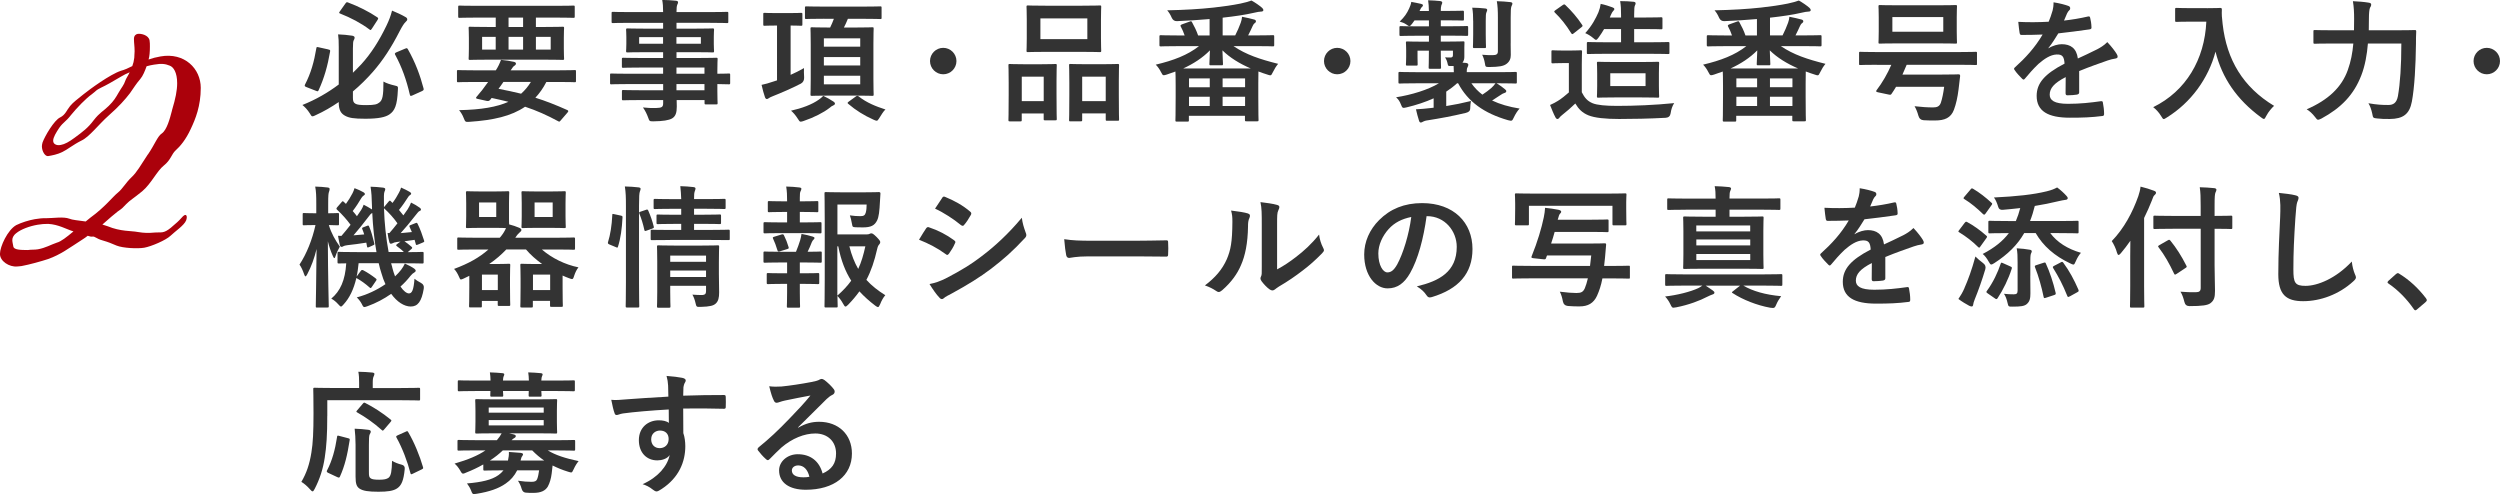 <?xml version="1.0" encoding="UTF-8"?><svg id="_レイヤー_2" xmlns="http://www.w3.org/2000/svg" viewBox="0 0 605.1 119.57"><defs><style>.cls-1{fill:#ab010b;}.cls-2{fill:#333;}</style></defs><g id="_デザイン"><path class="cls-2" d="M85.42,23.68c0,.77.13,1.18.64,1.44.38.22,1.09.32,2.56.32,2.11,0,2.62-.19,3.17-.61.8-.58,1.02-1.6,1.02-5.09.64.38,1.73.74,2.72.96.83.19.83.22.77,1.09-.16,3.74-.77,5.02-2.02,5.89-.96.67-2.62,1.06-5.86,1.06-2.82,0-3.94-.19-4.93-.74-.96-.54-1.5-1.34-1.5-3.2v-.1c-1.73,1.18-3.58,2.27-5.57,3.17-.38.19-.61.29-.77.29-.26,0-.38-.22-.7-.77-.51-.8-1.12-1.47-1.76-1.98,3.23-1.28,6.21-3.01,8.8-4.96v-9.06c0-1.38-.03-2.14-.16-3.07,1.09.03,2.37.16,3.42.32.38.06.58.26.58.42,0,.26-.06.45-.19.64-.16.22-.22.74-.22,2.05v5.86c.7-.67,1.38-1.38,2.02-2.05,2.37-2.59,4.35-5.7,6.14-9.44.58-1.22.99-2.27,1.31-3.55,1.09.45,2.3.99,3.23,1.54.32.16.45.35.45.61,0,.22-.19.38-.38.58-.38.35-.8.99-1.44,2.21-2.02,3.97-4.06,7.1-6.53,9.92-1.44,1.63-3.04,3.23-4.8,4.7v1.57ZM79.44,11.97c.48.1.51.16.45.54-.58,3.39-1.41,6.37-2.78,9.34-.16.32-.22.29-.64.13l-2.3-.9c-.45-.16-.48-.32-.35-.61,1.44-2.75,2.21-5.57,2.75-8.8.06-.35.13-.32.58-.22l2.3.51ZM83.6.86c.26-.35.32-.38.64-.26,2.56.96,5.09,2.24,7.07,3.58.16.1.22.19.22.29s-.06.19-.19.42l-1.31,2.02c-.29.42-.35.45-.61.22-1.98-1.5-4.54-2.85-7.07-3.84-.19-.06-.26-.13-.26-.22,0-.06.06-.19.19-.35l1.31-1.86ZM98.09,11.77c.38-.16.45-.16.64.16,1.79,3.14,2.98,6.37,3.78,9.44.1.35.03.48-.35.67l-2.34,1.06c-.48.22-.54.13-.64-.26-.8-3.49-1.92-6.62-3.52-9.57-.16-.26-.13-.42.29-.61l2.14-.9Z"/><path class="cls-2" d="M114.89,19.84c-2.82,0-3.78.06-3.97.06-.29,0-.32-.03-.32-.35v-2.27c0-.29.03-.32.32-.32.19,0,1.15.06,3.97.06h5.12c.54-.83.9-1.57,1.25-2.53,1.18.1,2.3.29,3.14.48.38.1.48.26.48.42,0,.19-.1.35-.35.51-.26.16-.45.38-.93,1.12h11.52c2.82,0,3.78-.06,3.97-.06.29,0,.32.03.32.32v2.27c0,.32-.03.35-.32.35-.19,0-1.15-.06-3.97-.06h-2.88c-.77,1.5-1.66,2.75-2.66,3.81,2.46.77,4.99,1.76,7.71,2.98.16.06.26.16.26.26s-.06.19-.19.35l-1.57,1.82c-.35.38-.35.48-.67.29-2.72-1.47-5.22-2.59-8.03-3.52-3.36,2.3-7.71,3.26-13.41,3.65-.99.06-1.06.1-1.44-.9-.29-.77-.7-1.41-1.12-1.92,5.38-.1,9.15-.77,11.94-2.02-1.25-.32-2.59-.61-4.06-.93-.1.16-.22.29-.35.45-.22.26-.45.35-.86.26l-2.3-.51c-.29-.06-.32-.26-.19-.42l.77-.93c.45-.51.77-.9,1.18-1.5l.9-1.22h-3.23ZM115.28,4.26c-2.85,0-3.84.06-4.03.06-.32,0-.35-.03-.35-.35V1.7c0-.32.03-.35.35-.35.19,0,1.18.06,4.03.06h19.45c2.88,0,3.84-.06,4.03-.06.32,0,.35.03.35.35v2.27c0,.32-.03.35-.35.35-.19,0-1.15-.06-4.03-.06h-5.02v2.27h2.02c3.14,0,4.26-.06,4.45-.06.32,0,.35.03.35.35,0,.19-.06.8-.06,2.37v2.59c0,1.57.06,2.14.06,2.37,0,.32-.03.35-.35.35-.19,0-1.31-.06-4.45-.06h-13.5c-3.14,0-4.26.06-4.45.06-.32,0-.35-.03-.35-.35,0-.22.06-.8.06-2.37v-2.59c0-1.57-.06-2.14-.06-2.37,0-.32.03-.35.35-.35.19,0,1.31.06,4.45.06h1.76v-2.27h-4.7ZM119.98,12v-3.07h-3.29v3.07h3.29ZM121.84,19.84c-.38.58-.77,1.12-1.18,1.66,1.86.35,3.68.74,5.47,1.18.93-.83,1.7-1.76,2.37-2.85h-6.66ZM126.61,6.53v-2.27h-3.52v2.27h3.52ZM126.61,8.93h-3.52v3.07h3.52v-3.07ZM133.29,8.93h-3.58v3.07h3.58v-3.07Z"/><path class="cls-2" d="M151.92,20.35c-2.78,0-3.74.06-3.94.06-.29,0-.32-.03-.32-.35v-1.92c0-.32.03-.35.32-.35.19,0,1.15.06,3.94.06h8.58v-1.5h-5.28c-3.1,0-4.16.06-4.35.06-.32,0-.35-.03-.35-.32v-1.76c0-.32.03-.35.35-.35.19,0,1.25.06,4.35.06h5.28v-1.41h-4.13c-3.14,0-4.26.06-4.45.06-.35,0-.38-.03-.38-.38,0-.19.06-.61.06-1.66v-1.73c0-1.06-.06-1.47-.06-1.66,0-.35.03-.38.38-.38.19,0,1.31.06,4.45.06h4.13v-1.41h-8.06c-2.88,0-3.87.06-4.06.06-.32,0-.35-.03-.35-.35v-2.02c0-.32.03-.35.35-.35.19,0,1.18.06,4.06.06h8.06c0-1.28-.06-2.05-.22-2.94,1.18.03,2.21.06,3.33.19.29.03.51.16.51.35,0,.26-.1.42-.19.61-.13.35-.19.74-.19,1.79h8.13c2.88,0,3.87-.06,4.06-.06.32,0,.35.03.35.35v2.02c0,.32-.03.35-.35.35-.19,0-1.18-.06-4.06-.06h-8.13v1.41h4.26c3.14,0,4.26-.06,4.48-.06.32,0,.35.03.35.38,0,.19-.06.61-.06,1.66v1.73c0,1.06.06,1.47.06,1.66,0,.35-.03.38-.35.38-.22,0-1.34-.06-4.48-.06h-4.26v1.41h5.18c3.14,0,4.26-.06,4.42-.06.32,0,.35.03.35.35,0,.19-.06.96-.06,2.78v.74c1.89,0,2.62-.06,2.78-.06.29,0,.32.03.32.35v1.92c0,.32-.03.35-.32.35-.16,0-.9-.03-2.78-.06v1.63c0,1.92.06,2.75.06,2.94,0,.32-.03.35-.35.35h-2.46c-.32,0-.35-.03-.35-.35v-.7h-6.75c.03.58.03,1.12.03,1.6,0,1.47-.29,2.34-1.15,2.85-.8.45-2.21.67-4.51.7-.96,0-.96-.03-1.28-.93-.29-.8-.7-1.66-1.25-2.43,1.18.13,2.05.16,3.23.13,1.38-.03,1.66-.26,1.66-1.18v-.74h-5.25c-3.14,0-4.19.06-4.38.06-.32,0-.35-.03-.35-.38v-1.73c0-.35.03-.38.35-.38.19,0,1.25.06,4.38.06h5.25v-1.5h-8.58ZM160.49,10.59v-1.6h-5.79v1.6h5.79ZM169.64,8.99h-5.92v1.6h5.92v-1.6ZM163.73,16.35v1.5h6.78v-1.5h-6.78ZM170.51,21.85v-1.5h-6.78v1.5h6.78Z"/><path class="cls-2" d="M191.37,18.11c1.02-.45,2.11-.99,3.23-1.63-.03.61-.03,1.44.03,2.21q.06,1.06-.77,1.54c-2.21,1.15-4.77,2.24-6.78,3.04-.51.19-.8.35-.99.48-.16.13-.32.22-.48.22-.19,0-.32-.13-.45-.42-.29-.8-.58-1.92-.83-3.01.96-.22,1.66-.38,2.75-.77l.99-.32V6.18h-.1c-2.08,0-2.72.06-2.91.06-.29,0-.32-.03-.32-.38v-2.4c0-.32.03-.35.32-.35.19,0,.83.06,2.91.06h3.01c2.05,0,2.69-.06,2.88-.06.32,0,.35.03.35.35v2.4c0,.35-.03.38-.35.38-.19,0-.8-.06-2.5-.06v11.94ZM201.77,24.61c.26.19.32.29.32.48s-.13.29-.38.42c-.29.1-.61.32-.93.61-1.47,1.15-3.84,2.34-6.21,3.14-.35.13-.58.19-.77.19-.26,0-.38-.19-.74-.77-.48-.77-1.09-1.47-1.6-1.89,2.59-.58,5.05-1.47,6.75-2.69.35-.26.7-.51,1.06-.9.93.45,1.79.93,2.5,1.41ZM199.5,4.54c-3.04,0-4.1.06-4.29.06-.35,0-.38-.03-.38-.32V1.92c0-.35.03-.38.38-.38.19,0,1.25.06,4.29.06h9.21c3.07,0,4.13-.06,4.32-.06.32,0,.35.03.35.38v2.37c0,.29-.03.32-.35.32-.19,0-1.25-.06-4.32-.06h-3.49c-.29.77-.64,1.47-.96,2.11h2.85c2.82,0,3.78-.06,4-.06.32,0,.35.03.35.35,0,.19-.06,1.25-.06,3.71v8.48c0,2.4.06,3.49.06,3.68,0,.35-.03.38-.35.38-.22,0-1.18-.06-4-.06h-6.53c-2.85,0-3.84.06-4.03.06-.35,0-.38-.03-.38-.38,0-.19.06-1.28.06-3.68v-8.48c0-2.46-.06-3.49-.06-3.71,0-.32.03-.35.38-.35.19,0,1.18.06,4.03.06h.35c.35-.7.64-1.41.9-2.11h-2.34ZM199.41,9.28v2.02h8.8v-2.02h-8.8ZM208.21,15.84v-2.02h-8.8v2.02h8.8ZM208.21,18.33h-8.8v2.08h8.8v-2.08ZM207.18,23.33c.13-.1.22-.13.32-.13s.16,0,.29.1c1.98,1.57,4.16,2.43,6.53,3.2-.48.38-1.02,1.34-1.6,2.24-.22.35-.35.48-.54.48-.16,0-.42-.1-.83-.29-2.21-.99-4.22-2.24-6.02-3.78-.26-.22-.26-.29.13-.58l1.73-1.25Z"/><path class="cls-2" d="M231.5,14.78c0,1.76-1.44,3.2-3.2,3.2s-3.2-1.44-3.2-3.2,1.44-3.2,3.2-3.2,3.2,1.44,3.2,3.2Z"/><path class="cls-2" d="M244.43,29.37c-.32,0-.35-.03-.35-.38,0-.19.06-1.09.06-5.98v-2.98c0-3.07-.06-3.97-.06-4.19,0-.32.03-.35.35-.35.22,0,1.02.06,3.39.06h4.19c2.4,0,3.2-.06,3.42-.06.32,0,.35.03.35.35,0,.19-.06,1.12-.06,3.65v3.36c0,4.8.06,5.73.06,5.92,0,.32-.03.35-.35.35h-2.5c-.29,0-.32-.03-.32-.35v-1.31h-5.31v1.54c0,.35-.03.38-.35.38h-2.53ZM247.31,24.48h5.31v-5.92h-5.31v5.92ZM261.9,1.38c3.04,0,4.06-.06,4.29-.06.32,0,.35.03.35.35,0,.22-.06,1.06-.06,2.98v4.64c0,1.92.06,2.75.06,2.94,0,.35-.03.38-.35.38-.22,0-1.25-.06-4.29-.06h-8.83c-3.01,0-4.06.06-4.26.06-.32,0-.35-.03-.35-.38,0-.19.06-1.02.06-2.94v-4.64c0-1.92-.06-2.75-.06-2.98,0-.32.03-.35.35-.35.19,0,1.25.06,4.26.06h8.83ZM251.82,9.47h11.36v-5.02h-11.36v5.02ZM259.08,29.37c-.29,0-.32-.03-.32-.35,0-.22.06-1.12.06-6.02v-2.98c0-3.04-.06-3.97-.06-4.16,0-.35.03-.38.32-.38.22,0,1.06.06,3.52.06h4.42c2.46,0,3.3-.06,3.49-.06.32,0,.35.03.35.38,0,.19-.06,1.12-.06,3.68v3.42c0,4.8.06,5.7.06,5.89,0,.35-.03.38-.35.38h-2.53c-.32,0-.35-.03-.35-.38v-1.41h-5.7v1.57c0,.32-.03.35-.35.35h-2.5ZM261.93,24.48h5.7v-5.92h-5.7v5.92Z"/><path class="cls-2" d="M285.07,11.17c-2.88,0-3.87.06-4.06.06-.35,0-.38-.03-.38-.38v-1.98c0-.32.03-.35.38-.35.19,0,1.18.06,4.06.06h1.66c-.26-.77-.58-1.5-.9-2.08-.19-.32-.16-.45.35-.64l1.7-.61c.42-.16.48-.16.64.13.54.96,1.09,2.08,1.47,3.2h2.78v-3.97c-2.78.26-5.22.38-7.9.51q-.86.03-1.25-.8c-.32-.74-.7-1.38-1.12-1.82,4.45-.1,7.74-.29,11.29-.67,2.37-.26,4.54-.58,6.43-.96,1.22-.26,1.86-.45,2.69-.74.93.51,1.89,1.18,2.56,1.76.22.22.32.38.32.54,0,.26-.22.38-.61.38-.35,0-.86.1-1.7.29-2.05.48-4.67.86-7.55,1.18v4.29h3.04c.51-1.02.99-2.08,1.34-3.07.19-.54.26-.9.32-1.44,1.18.22,1.98.42,2.94.67.26.06.42.22.42.42,0,.22-.13.35-.32.48s-.35.38-.48.67c-.35.77-.67,1.47-1.09,2.27h1.86c2.91,0,3.9-.06,4.1-.06.32,0,.35.03.35.35v1.98c0,.35-.03.38-.35.38-.19,0-1.18-.06-4.1-.06h-5.41c3.07,2.08,6.37,3.17,10.81,4.29-.48.58-.9,1.25-1.22,1.92-.32.64-.42.86-.67.86-.16,0-.38-.06-.74-.19-.74-.22-1.44-.48-2.14-.74,0,.51-.03,1.41-.03,2.94v3.14c0,4.58.06,5.44.06,5.63,0,.32-.03.35-.35.35h-2.56c-.35,0-.38-.03-.38-.35v-.99h-13.57v1.06c0,.32-.03.35-.35.35h-2.56c-.32,0-.35-.03-.35-.35,0-.19.06-1.06.06-5.66v-2.72c0-1.89-.03-2.88-.06-3.39-.67.26-1.38.51-2.11.74-.35.1-.54.16-.7.16-.29,0-.38-.19-.7-.8-.35-.7-.77-1.28-1.25-1.76,4.29-1.02,7.68-2.3,10.46-4.48h-5.15ZM302.73,16.57c-2.72-1.18-5.02-2.59-6.85-4.38.03,1.41.13,2.78.13,3.26,0,.32-.03.35-.35.35h-2.62c-.29,0-.32-.03-.32-.35,0-.48.1-1.89.13-3.26-1.79,1.82-3.97,3.23-6.46,4.38h16.35ZM287.79,21.12h5.02v-2.14h-5.02v2.14ZM292.81,25.66v-2.24h-5.02v2.24h5.02ZM295.92,18.97v2.14h5.44v-2.14h-5.44ZM301.36,25.66v-2.24h-5.44v2.24h5.44Z"/><path class="cls-2" d="M326.86,14.78c0,1.76-1.44,3.2-3.2,3.2s-3.2-1.44-3.2-3.2,1.44-3.2,3.2-3.2,3.2,1.44,3.2,3.2Z"/><path class="cls-2" d="M342.8,20.16c-2.82,0-3.78.06-3.97.06-.32,0-.35-.03-.35-.35v-2.11c0-.32.03-.35.35-.35.19,0,1.15.06,3.97.06h9.09c0-.48-.03-.99-.06-1.5h-.67c-.61.03-.67,0-.77-.51-.1-.54-.29-1.09-.64-1.57.48.03.9.03,1.28.03.54,0,.64-.19.64-.67v-.99h-2.94v.1c0,2.53.06,3.78.06,3.97,0,.29-.03.32-.35.32h-2.3c-.32,0-.35-.03-.35-.32,0-.22.06-1.44.06-3.97v-.1h-2.75v1.7c0,1.02.03,1.38.03,1.57,0,.32-.03.35-.35.35h-2.14c-.32,0-.35-.03-.35-.35,0-.22.06-.54.06-1.76v-1.63c0-1.18-.06-1.57-.06-1.79,0-.29.03-.32.35-.32.22,0,1.15.06,3.84.06h1.38v-1.44h-2.66c-2.94,0-3.94.06-4.13.06-.32,0-.35-.03-.35-.38v-1.63c0-.35.03-.38.35-.38.19,0,1.18.06,4.13.06h2.66v-1.44h-3.49l-.58.8c-.29.38-.48.58-.67.58s-.38-.16-.77-.42c-.48-.32-.96-.51-1.57-.67,1.18-1.15,1.73-1.95,2.3-3.2.26-.58.42-.99.51-1.57.83.16,1.57.29,2.37.48.32.1.45.16.45.35,0,.16-.1.29-.22.38-.16.13-.29.29-.51.8l-.1.19h2.27c-.03-1.09-.06-1.79-.19-2.59,1.09.03,2.11.1,2.91.19.32.03.51.19.51.35,0,.26-.13.45-.22.7-.1.35-.13.77-.13,1.34h1.54c2.66,0,3.52-.06,3.71-.06.32,0,.35.03.35.38v1.66c0,.32-.03.35-.35.35-.19,0-1.06-.06-3.71-.06h-1.54v1.44h2.21c2.91,0,3.87-.06,4.06-.06.32,0,.35.03.35.38v1.63c0,.35-.03.38-.35.38-.19,0-1.15-.06-4.06-.06h-2.21v1.44h1.54c2.69,0,3.62-.06,3.84-.06.32,0,.35.03.35.32,0,.19-.03.48-.03,1.22v2.21c0,.51-.1.96-.45,1.41l.83.06c.42.06.58.22.58.42s-.03.35-.19.64c-.16.26-.19.58-.19,1.18h7.81c2.82,0,3.78-.06,3.97-.06.32,0,.35.03.35.35v2.11c0,.32-.03.35-.35.35-.19,0-1.15-.06-3.97-.06h-.58c.8.48,1.38.9,2.02,1.44.22.19.32.29.32.48,0,.22-.19.35-.42.42-.32.1-.54.19-1.09.58-.54.38-1.22.8-1.92,1.25,1.89.9,4.1,1.54,6.66,1.95-.51.54-.99,1.28-1.38,2.11-.45.96-.48.93-1.44.7-5.76-1.66-9.7-4.45-12.06-8.93h-.26c-.8.74-1.7,1.41-2.62,2.02v3.49c2.02-.32,3.87-.7,5.98-1.22-.1.51-.16,1.09-.19,1.95q-.03.67-1.06.93c-3.33.8-6.18,1.31-9.18,1.79-.54.06-.99.22-1.15.32-.22.13-.35.22-.54.22-.22,0-.35-.13-.45-.45-.29-.83-.51-1.82-.74-2.75,1.25-.06,2.27-.16,3.42-.29l.86-.1v-2.27c-1.98.9-4.19,1.63-6.5,2.18-.96.22-1.06.26-1.41-.67-.29-.74-.58-1.22-1.18-1.76,3.71-.58,7.71-1.79,10.37-3.39h-5.47ZM356.14,20.16c.74,1.06,1.63,1.98,2.66,2.75.83-.54,1.6-1.12,2.18-1.63.38-.35.7-.7.99-1.12h-5.82ZM356.56,5.06c0-1.12-.03-2.14-.22-3.2,1.22.03,2.05.06,3.14.19.32.03.48.16.48.35,0,.22-.13.42-.19.61-.13.32-.16.77-.16,2.05v3.26c0,1.89.06,2.75.06,2.94,0,.35-.03.38-.35.38h-2.46c-.32,0-.35-.03-.35-.38,0-.19.06-1.06.06-2.94v-3.26ZM365.64,10.53c0,1.12.03,2.05.03,2.78,0,.86-.26,1.57-1.02,2.14-.74.58-1.89.74-4.06.77-1.02,0-1.06,0-1.18-.86-.13-.8-.38-1.57-.67-2.11,1.09.1,1.63.1,2.53.1s1.28-.22,1.28-.93V4.32c0-1.73-.06-2.91-.26-4.03,1.28.03,2.14.1,3.26.22.32.03.51.16.51.32,0,.29-.13.45-.22.67-.16.42-.19,1.09-.19,2.75v6.27Z"/><path class="cls-2" d="M382.86,22.33c.67,1.31,1.31,2.11,2.62,2.66,1.12.45,3.14.64,5.92.64,4.13,0,9.06-.19,13.82-.67-.45.67-.74,1.57-.86,2.46q-.16,1.02-1.18,1.09c-4.06.22-7.94.29-11.26.29s-5.95-.26-7.49-.9c-1.47-.61-2.34-1.5-3.14-2.85-.99.96-2.08,1.92-3.23,2.82-.32.26-.51.45-.64.64-.16.22-.29.29-.48.29-.13,0-.32-.13-.45-.38-.45-.83-.86-1.86-1.31-3.01.83-.38,1.28-.61,1.89-.99.93-.58,1.82-1.31,2.66-2.05v-7.1h-1.54c-1.7,0-2.14.06-2.3.06-.35,0-.38-.03-.38-.38v-2.43c0-.32.03-.35.38-.35.16,0,.61.06,2.3.06h1.98c1.73,0,2.21-.06,2.4-.06.32,0,.35.03.35.35,0,.19-.06,1.09-.06,3.04v6.78ZM378.22,1.25c.16-.13.29-.19.38-.19s.19.06.32.19c1.44,1.38,2.82,2.94,4,4.74.22.29.16.35-.19.64l-1.79,1.41c-.19.16-.29.22-.38.22s-.19-.1-.29-.26c-1.18-1.92-2.53-3.62-3.94-4.96-.22-.26-.19-.32.16-.58l1.73-1.22ZM388.81,13.02c-3.1,0-4.16.06-4.35.06-.35,0-.38-.03-.38-.32v-2.24c0-.32.03-.35.38-.35.19,0,1.25.06,4.35.06h3.55v-3.2h-4.1c-.38.67-.83,1.34-1.28,1.98-.32.42-.48.64-.67.64-.16,0-.38-.16-.7-.45-.64-.54-1.38-.96-1.92-1.18,1.66-1.82,2.59-3.65,3.2-5.06.26-.67.45-1.34.54-2.02,1.09.22,2.02.54,2.82.83.32.13.48.22.48.42s-.1.29-.26.45c-.19.19-.38.51-.64,1.12l-.19.48h2.72v-.58c0-1.44-.03-2.21-.22-3.39,1.22,0,2.3.06,3.26.16.29.03.48.16.48.35s-.03.32-.16.54c-.13.26-.19.8-.19,2.18v.74h2.56c2.82,0,3.74-.06,3.94-.06.32,0,.35.03.35.38v2.18c0,.32-.03.35-.35.35-.19,0-1.12-.06-3.94-.06h-2.56v3.2h3.78c3.1,0,4.19-.06,4.38-.06.35,0,.38.03.38.35v2.24c0,.29-.03.32-.38.32-.19,0-1.28-.06-4.38-.06h-10.5ZM397.23,15.01c2.82,0,3.81-.06,4-.06.32,0,.35.03.35.35,0,.19-.06.83-.06,2.46v3.07c0,1.63.06,2.27.06,2.46,0,.32-.03.35-.35.35-.19,0-1.18-.06-4-.06h-6.33c-2.82,0-3.81.06-4.03.06-.32,0-.35-.03-.35-.35,0-.22.06-.83.06-2.46v-3.07c0-1.63-.06-2.24-.06-2.46,0-.32.03-.35.35-.35.22,0,1.22.06,4.03.06h6.33ZM398.29,17.73h-8.54v3.1h8.54v-3.1Z"/><path class="cls-2" d="M417.55,11.17c-2.88,0-3.87.06-4.06.06-.35,0-.38-.03-.38-.38v-1.98c0-.32.03-.35.38-.35.19,0,1.18.06,4.06.06h1.66c-.26-.77-.58-1.5-.9-2.08-.19-.32-.16-.45.35-.64l1.7-.61c.42-.16.48-.16.64.13.54.96,1.09,2.08,1.47,3.2h2.78v-3.97c-2.78.26-5.22.38-7.9.51q-.86.03-1.25-.8c-.32-.74-.7-1.38-1.12-1.82,4.45-.1,7.74-.29,11.29-.67,2.37-.26,4.54-.58,6.43-.96,1.22-.26,1.86-.45,2.69-.74.93.51,1.89,1.18,2.56,1.76.22.22.32.38.32.54,0,.26-.22.38-.61.38-.35,0-.86.1-1.7.29-2.05.48-4.67.86-7.55,1.18v4.29h3.04c.51-1.02.99-2.08,1.34-3.07.19-.54.26-.9.32-1.44,1.18.22,1.98.42,2.94.67.26.06.42.22.42.42,0,.22-.13.35-.32.48s-.35.38-.48.67c-.35.77-.67,1.47-1.09,2.27h1.86c2.91,0,3.9-.06,4.1-.06.32,0,.35.03.35.35v1.98c0,.35-.03.38-.35.38-.19,0-1.18-.06-4.1-.06h-5.41c3.07,2.08,6.37,3.17,10.81,4.29-.48.58-.9,1.25-1.22,1.92-.32.64-.42.86-.67.86-.16,0-.38-.06-.74-.19-.74-.22-1.44-.48-2.14-.74,0,.51-.03,1.41-.03,2.94v3.14c0,4.58.06,5.44.06,5.63,0,.32-.03.35-.35.35h-2.56c-.35,0-.38-.03-.38-.35v-.99h-13.57v1.06c0,.32-.03.35-.35.35h-2.56c-.32,0-.35-.03-.35-.35,0-.19.06-1.06.06-5.66v-2.72c0-1.89-.03-2.88-.06-3.39-.67.26-1.38.51-2.11.74-.35.1-.54.16-.7.16-.29,0-.38-.19-.7-.8-.35-.7-.77-1.28-1.25-1.76,4.29-1.02,7.68-2.3,10.46-4.48h-5.15ZM435.21,16.57c-2.72-1.18-5.02-2.59-6.85-4.38.03,1.41.13,2.78.13,3.26,0,.32-.03.35-.35.35h-2.62c-.29,0-.32-.03-.32-.35,0-.48.1-1.89.13-3.26-1.79,1.82-3.97,3.23-6.46,4.38h16.35ZM420.27,21.12h5.02v-2.14h-5.02v2.14ZM425.29,25.66v-2.24h-5.02v2.24h5.02ZM428.4,18.97v2.14h5.44v-2.14h-5.44ZM433.84,25.66v-2.24h-5.44v2.24h5.44Z"/><path class="cls-2" d="M454.29,15.68c-2.85,0-3.81.06-4,.06-.32,0-.32-.03-.32-.35v-2.5c0-.32,0-.35.32-.35.19,0,1.15.06,4,.06h19.9c2.85,0,3.81-.06,4-.06.32,0,.32.03.32.35v2.5c0,.32,0,.35-.32.35-.19,0-1.15-.06-4-.06h-12.7c-.32.8-.67,1.6-1.02,2.37h9.44c2.91,0,3.9-.06,4.1-.06.35,0,.42.1.42.42l-.38,3.23c-.26,2.05-.61,3.55-1.12,4.93-.74,1.98-2.27,2.59-4.54,2.59-1.09,0-1.82,0-2.78-.06q-.99-.06-1.28-1.09c-.22-.83-.58-1.73-.93-2.3,1.76.19,3.01.29,4.48.29.93,0,1.57-.22,1.89-1.15.32-.96.58-2.21.8-3.84h-11.65c-.35.58-.7,1.15-1.06,1.66-.16.26-.26.32-.7.22l-2.56-.54c-.51-.1-.61-.22-.38-.54,1.38-1.79,2.66-4.03,3.55-6.11h-3.46ZM468.97,1.28c3.07,0,4.13-.06,4.35-.06.32,0,.35.03.35.38,0,.19-.06.9-.06,2.59v3.39c0,1.73.06,2.46.06,2.66,0,.29-.03.32-.35.32-.22,0-1.28-.06-4.35-.06h-9.6c-3.07,0-4.16.06-4.35.06-.32,0-.35-.03-.35-.32,0-.22.06-.93.06-2.66v-3.39c0-1.7-.06-2.4-.06-2.59,0-.35.03-.38.35-.38.19,0,1.28.06,4.35.06h9.6ZM470.35,4.13h-12.32v3.55h12.32v-3.55Z"/><path class="cls-2" d="M503.25,22.33c0,.35-.19.51-.61.58s-1.38.16-2.27.16c-.29,0-.42-.19-.42-.51,0-1.15,0-2.75.03-3.9-2.85,1.47-3.87,2.72-3.87,4.26,0,1.34,1.09,2.21,4.45,2.21,2.94,0,5.5-.29,7.97-.64.29-.03.42.06.45.35.16.74.29,1.86.29,2.62.03.38-.1.61-.35.61-2.75.35-4.83.42-7.94.42-5.25,0-8.03-1.57-8.03-5.28,0-3.07,1.92-5.31,6.75-7.81-.1-1.63-.48-2.27-1.92-2.21-1.5.06-2.94,1.02-4.42,2.3-1.38,1.34-2.18,2.27-3.2,3.49-.16.19-.26.29-.38.29-.1,0-.22-.1-.35-.22-.45-.45-1.41-1.44-1.82-2.11-.1-.13-.13-.22-.13-.29,0-.13.06-.22.22-.35,2.46-2.21,4.83-4.74,6.69-7.94-1.5.06-3.23.1-5.12.1-.29,0-.38-.16-.45-.51-.1-.51-.22-1.7-.32-2.66,2.43.13,4.93.1,7.36-.03.35-.86.64-1.63.96-2.75.13-.54.22-1.09.22-1.95,1.41.22,2.82.58,3.65.9.26.1.38.32.38.54,0,.16-.06.35-.22.48-.19.16-.38.45-.54.77-.19.45-.35.86-.74,1.73,1.95-.22,3.9-.54,5.82-.99.35-.06.45.03.51.32.16.64.29,1.38.32,2.3.03.32-.1.45-.54.51-2.4.35-5.15.7-7.49.96-.74,1.18-1.44,2.37-2.4,3.55l.03.06c1.02-.67,2.34-.99,3.2-.99,2.11,0,3.58.96,3.9,3.46,1.25-.58,3.07-1.41,4.7-2.24.61-.32,1.63-.9,2.43-1.73,1.06,1.12,1.89,2.24,2.24,2.82.19.29.26.51.26.7,0,.26-.16.38-.48.45-.67.1-1.31.26-1.95.48-2.08.74-4.16,1.44-6.88,2.56v5.15Z"/><path class="cls-2" d="M534.16,1.98c2.3,0,3.01-.06,3.2-.06.29,0,.42.06.42.38-.06,1.15,0,2.02.19,3.55.99,8.64,4.93,15.23,12.45,19.77-.58.54-1.31,1.34-1.89,2.43-.26.51-.38.74-.58.74-.16,0-.38-.16-.74-.42-5.82-4.29-9.38-9.5-10.97-15.87-1.73,6.56-5.98,12.35-11.78,15.94-.38.22-.58.38-.74.38-.22,0-.35-.26-.67-.77-.51-.86-1.25-1.63-1.89-2.11,7.94-3.9,12.45-11.55,12.86-20.7h-3.97c-2.3,0-3.01.06-3.2.06-.35,0-.38-.03-.38-.35v-2.69c0-.32.03-.35.38-.35.19,0,.9.06,3.2.06h4.1Z"/><path class="cls-2" d="M573.13,10.53c-.22,2.69-.7,5.41-1.6,7.71-1.82,4.74-4.93,7.9-9.66,10.46-.38.16-.61.29-.77.29-.26,0-.42-.19-.77-.67-.64-.83-1.34-1.47-2.02-1.86,5.22-2.27,8.45-5.31,9.95-9.5.74-2.05,1.15-4.19,1.34-6.43h-4.99c-3.07,0-4.13.06-4.29.06-.35,0-.38-.03-.38-.35v-2.62c0-.32.03-.35.38-.35.16,0,1.22.06,4.29.06h5.15c0-.93.03-1.86.03-2.78,0-1.57-.06-2.82-.29-4.26,1.25.06,2.69.16,3.78.35.48.06.64.22.64.45,0,.35-.13.54-.29.8-.16.38-.26,1.31-.26,2.72,0,.86,0,1.79-.03,2.72h6.72c3.1,0,4.16-.06,4.38-.06.32,0,.38.06.38.38-.06.96-.06,2.05-.06,2.88-.06,5.31-.35,10.62-.99,14.05-.58,3.07-2.14,4.19-5.34,4.22-1.22.03-2.11-.03-3.07-.13-.99-.1-.99-.13-1.18-1.15-.22-1.02-.51-1.86-.93-2.53,2.08.35,3.23.42,4.8.42,1.18,0,2.02-.45,2.34-2.14.54-3.07.83-7.39.83-12.74h-8.1Z"/><path class="cls-2" d="M605.1,14.78c0,1.76-1.44,3.2-3.2,3.2s-3.2-1.44-3.2-3.2,1.44-3.2,3.2-3.2,3.2,1.44,3.2,3.2Z"/><path class="cls-2" d="M76.75,74.44c-.29,0-.32-.03-.32-.35,0-.48.13-6.46.19-13.82-.54,2.24-1.25,4.19-2.24,6.08-.19.35-.32.54-.45.54-.1,0-.19-.16-.32-.51-.32-.96-.74-1.82-1.12-2.34,1.73-2.62,3.1-6.08,3.87-9.57h-.06c-1.95,0-2.53.06-2.72.06-.29,0-.32-.03-.32-.35v-2.3c0-.29.03-.32.32-.32.19,0,.77.06,2.75.06h.22v-2.24c0-1.92-.03-3.01-.26-4.22,1.18.03,2.05.1,3.01.22.32.03.48.16.48.35,0,.26-.06.42-.13.64-.16.38-.22.9-.22,2.98v2.27c1.57,0,2.08-.06,2.27-.06.32,0,.35.03.35.32v2.3c0,.32-.03.35-.35.35-.19,0-.67-.03-2.11-.06.61,2.02,1.54,3.62,2.66,5.22-.35.61-.77,1.47-1.02,2.24-.1.35-.19.54-.32.54-.1,0-.22-.19-.38-.58-.51-1.15-.86-2.21-1.18-3.49.03,8.45.22,15.17.22,15.68,0,.32-.03.35-.35.35h-2.46ZM94.92,64.68c.19.8.45,1.54.7,2.21.54-.51,1.06-1.06,1.47-1.6.38-.51.64-.93.9-1.5.74.32,1.79.86,2.3,1.25.26.22.32.32.32.48,0,.19-.13.32-.35.45-.26.13-.54.35-.93.83-.7.9-1.5,1.76-2.4,2.56.74,1.09,1.5,1.66,2.05,1.66.74,0,1.15-.86,1.34-3.55.42.35.99.7,1.5.96q.93.48.74,1.47c-.51,3.07-1.44,4.29-3.14,4.29-1.6,0-3.33-1.12-4.74-3.07-1.73,1.22-3.65,2.24-5.7,2.98-.38.13-.61.22-.77.22-.26,0-.38-.19-.64-.74-.32-.61-.77-1.18-1.22-1.6,2.46-.64,4.9-1.79,6.94-3.2-.38-.8-.7-1.7-.96-2.62-.26-.77-.48-1.6-.67-2.46h-4.86c-.13,1.15-.26,2.27-.48,3.23l.99-1.34c.19-.26.32-.32.64-.16.96.51,2.05,1.22,3.01,1.98.26.19.22.32.03.58l-.96,1.41c-.13.22-.22.32-.35.32-.06,0-.16-.06-.29-.19-.93-.83-2.02-1.63-3.14-2.24-.64,2.75-1.66,4.83-3.07,6.37-.32.35-.48.54-.64.54s-.35-.19-.7-.58c-.51-.58-1.12-1.06-1.66-1.34,2.18-1.82,3.36-4.42,3.62-8.54-1.15,0-1.63.03-1.76.03-.32,0-.35-.03-.35-.35v-2.11c0-.32.03-.35.35-.35.19,0,1.25.06,4.38.06h4.7c-.54-3.01-.86-6.24-1.02-9.47-.32.16-.58.42-1.02,1.06-1.12,1.47-2.5,3.2-3.52,4.35l2.59-.22c-.13-.45-.29-.86-.45-1.25-.13-.35-.06-.35.32-.51l.83-.32c.32-.13.38-.1.51.22.48,1.06.9,2.62,1.22,3.97.1.35.03.38-.32.54l-.93.42c-.38.16-.45.13-.51-.22l-.16-.86c-1.6.26-3.04.45-4.54.61-.51.06-.86.16-1.02.26-.16.1-.29.16-.42.16-.19,0-.35-.16-.42-.42-.16-.67-.32-1.54-.45-2.27.32.03.58.03.83.03.74-.83,1.47-1.76,2.21-2.69-.86-1.18-1.98-2.46-3.23-3.62-.13-.1-.19-.19-.19-.29s.06-.19.19-.35l1.06-1.22c.19-.26.29-.29.54-.06l.51.48c.58-.8,1.18-1.76,1.6-2.59.19-.35.32-.74.48-1.22.8.29,1.54.64,2.21,1.02.22.13.29.26.29.42s-.13.26-.29.35c-.19.13-.35.29-.54.58-.54.93-1.31,2.14-2.11,3.17.38.42.7.83,1.02,1.25l1.02-1.5c.26-.42.45-.8.61-1.28.64.32,1.44.77,2.02,1.15v-.58c-.06-2.56-.13-3.42-.35-4.93,1.18.03,1.89.1,2.98.22.32.03.58.16.58.35,0,.26-.1.42-.19.64-.16.42-.16,1.06-.13,3.62v.13l1.15-1.38c.29-.29.29-.26.54-.03l.38.38c.64-.83,1.15-1.7,1.57-2.5.19-.35.35-.7.51-1.22.8.35,1.5.7,2.11,1.06.26.16.32.26.32.42s-.13.26-.29.35c-.19.13-.32.26-.51.58-.54.86-1.28,1.95-2.14,3.01.38.45.74.9,1.06,1.31.38-.51.74-1.02,1.06-1.5.32-.54.61-1.06.8-1.6.74.35,1.54.83,2.11,1.25.22.16.29.29.29.42,0,.19-.1.29-.35.38-.29.13-.48.45-.99,1.06-1.12,1.47-2.43,3.01-3.58,4.29.86-.06,1.79-.16,2.72-.26l-.54-1.22c-.13-.32-.1-.35.32-.51l1.06-.42c.38-.16.42-.1.58.22.58,1.15,1.12,2.66,1.54,4,.1.29,0,.32-.35.48l-1.15.48c-.42.16-.48.13-.54-.22l-.26-.93-2.46.35c.48.29,1.09.8,1.66,1.28.16.13.22.22.22.32s-.1.19-.22.29l-.86.74c2.37,0,3.26-.06,3.46-.06.35,0,.38.03.38.35v2.11c0,.32-.03.35-.38.35-.19,0-1.25-.06-4.35-.06h-3.14l.29.99ZM94.25,56.42c.61-.7,1.28-1.5,1.95-2.37-.93-1.31-2.02-2.53-3.26-3.65.1,3.58.51,7.39,1.12,10.59h3.68c-.48-.51-1.09-.96-1.6-1.34-.16-.13-.26-.22-.26-.29,0-.1.1-.19.32-.35l.74-.54-.86.1c-.51.06-.8.16-.96.26-.19.1-.35.16-.51.16-.19,0-.32-.16-.38-.42-.19-.64-.32-1.44-.42-2.18l.45.03Z"/><path class="cls-2" d="M114.99,60.39c-2.82,0-3.81.06-4,.06-.29,0-.32-.03-.32-.35v-2.27c0-.32.03-.35.32-.35.19,0,1.18.06,4,.06h5.98l.32-.38c.51-.64.9-1.28,1.18-1.95-.45-.03-1.25-.06-2.69-.06h-3.52c-2.21,0-2.91.06-3.1.06-.35,0-.38-.03-.38-.35,0-.22.06-.9.06-2.5v-3.14c0-1.7-.06-2.4-.06-2.59,0-.32.03-.35.38-.35.19,0,.9.06,3.1.06h3.52c2.18,0,2.91-.06,3.1-.06.35,0,.38.03.38.35,0,.19-.06.9-.06,2.59v3.14c0,.93,0,1.57.03,1.95.93.26,1.6.45,2.46.83.35.16.51.29.51.51,0,.26-.16.38-.42.61-.26.22-.58.54-1.06,1.28h10.11c2.82,0,3.78-.06,3.97-.06.35,0,.38.03.38.35v2.27c0,.32-.03.35-.38.35-.19,0-1.15-.06-3.97-.06h-3.68c2.46,2.11,5.6,3.65,8.86,4.32-.42.51-.77,1.22-1.02,1.98-.19.61-.29.86-.54.86-.16,0-.38-.1-.74-.22-.54-.19-1.06-.42-1.54-.64v2.85c0,3.39.06,4.19.06,4.38,0,.32-.03.35-.32.35h-2.43c-.32,0-.35-.03-.35-.35v-1.09h-4.16v1.25c0,.32-.03.35-.35.35h-2.3c-.35,0-.38-.03-.38-.35,0-.22.06-.96.06-4.48v-2.21c0-2.24-.06-2.98-.06-3.2,0-.32.03-.35.38-.35.19,0,.99.06,2.78.06h2.11c-1.47-1.06-2.78-2.21-3.9-3.52h-4.77c-1.15,1.22-2.5,2.4-4.13,3.52h2.05c1.7,0,2.5-.06,2.69-.06.32,0,.35.03.35.35,0,.22-.06.96-.06,2.98v2.05c0,3.55.06,4.26.06,4.48,0,.32-.03.35-.35.35h-2.3c-.35,0-.38-.03-.38-.35v-.86h-3.84v1.22c0,.32-.03.35-.35.35h-2.4c-.32,0-.35-.03-.35-.35,0-.19.06-1.02.06-4.58v-2.72l-1.38.67c-.32.13-.51.22-.64.22-.19,0-.26-.16-.45-.61-.35-.83-.8-1.54-1.22-1.95,3.55-1.31,6.14-2.78,8.32-4.7h-3.26ZM120.11,49h-4.16v3.52h4.16v-3.52ZM116.65,66.47v3.74h3.84v-3.74h-3.84ZM133.39,46.34c2.27,0,2.98-.06,3.2-.06.32,0,.35.03.35.35,0,.19-.06.9-.06,2.59v3.14c0,1.6.06,2.3.06,2.5,0,.32-.03.35-.35.35-.22,0-.93-.06-3.2-.06h-3.65c-2.24,0-2.98.06-3.17.06-.32,0-.35-.03-.35-.35,0-.22.06-.9.06-2.5v-3.14c0-1.7-.06-2.4-.06-2.59,0-.32.03-.35.35-.35.19,0,.93.06,3.17.06h3.65ZM129,66.47v3.74h4.16v-3.74h-4.16ZM133.77,49h-4.38v3.52h4.38v-3.52Z"/><path class="cls-2" d="M150.22,52.17c.42.1.48.16.45.51-.13,2.62-.45,5.02-1.09,7.01-.1.32-.16.29-.51.13l-1.54-.64c-.42-.16-.45-.32-.35-.64.54-1.73.9-3.94,1.02-6.5,0-.32.06-.29.51-.19l1.5.32ZM151.5,49.96c0-2.27-.03-3.3-.26-4.83,1.22.03,2.24.1,3.3.22.32.03.51.16.51.32,0,.22-.06.42-.16.64-.16.42-.22,1.22-.22,3.55v18.59c0,3.62.06,5.44.06,5.6,0,.35-.03.38-.35.38h-2.59c-.32,0-.35-.03-.35-.38,0-.16.06-1.98.06-5.57v-18.53ZM156.33,50.79c.35-.13.45-.1.58.19.54,1.25.99,2.5,1.31,3.81.1.32.06.38-.35.54l-1.34.48c-.42.16-.51.16-.58-.19-.32-1.47-.7-2.66-1.18-3.87-.13-.35-.1-.42.32-.54l1.25-.42ZM162.19,58.09c-3.1,0-4.16.03-4.35.03-.32,0-.35,0-.35-.35v-1.82c0-.32.03-.35.35-.35.19,0,1.25.06,4.35.06h2.69v-1.47h-1.6c-2.88,0-3.81.06-4.03.06-.32,0-.35-.03-.35-.38v-1.6c0-.32.03-.35.35-.35.22,0,1.15.06,4.03.06h1.6v-1.44h-2.11c-3.01,0-4.03.06-4.22.06-.32,0-.35-.03-.35-.35v-1.73c0-.35.03-.38.35-.38.19,0,1.22.06,4.22.06h2.11c-.03-1.12-.1-2.02-.22-3.14,1.18.03,2.08.1,3.17.22.35.03.51.19.51.32,0,.32-.16.58-.22.83-.1.32-.13.83-.13,1.76h3.07c2.98,0,4-.06,4.19-.06.35,0,.38.03.38.38v1.73c0,.32-.03.35-.38.35-.19,0-1.22-.06-4.19-.06h-3.07v1.44h2.18c2.85,0,3.81-.06,4-.06.32,0,.35.03.35.35v1.6c0,.35-.03.38-.35.38-.19,0-1.15-.06-4-.06h-2.18v1.47h3.97c3.07,0,4.16-.06,4.32-.06.32,0,.35.03.35.35v1.82c0,.35-.03.35-.35.35-.16,0-1.25-.03-4.32-.03h-9.76ZM174,66.34c0,1.6.06,3.46.06,4.45,0,1.25-.19,2.11-.83,2.69-.54.48-1.31.74-3.65.8-.99.03-1.02.03-1.25-.99-.13-.61-.42-1.44-.74-1.98.74.06,1.6.1,2.18.1.93,0,1.12-.32,1.12-.96v-1.28h-8.67v1.47c0,2.24.06,3.3.06,3.46,0,.35-.03.38-.38.38h-2.5c-.35,0-.38-.03-.38-.38,0-.16.06-1.12.06-3.39v-7.49c0-2.24-.06-3.26-.06-3.46,0-.35.03-.38.38-.38.19,0,1.15.06,3.97.06h6.37c2.82,0,3.74-.06,3.97-.06.32,0,.35.03.35.38,0,.19-.06,1.38-.06,3.74v2.85ZM162.22,61.86v1.5h8.67v-1.5h-8.67ZM170.89,67.05v-1.57h-8.67v1.57h8.67Z"/><path class="cls-2" d="M190.51,53.83v-2.53h-.86c-2.46,0-3.26.06-3.46.06-.32,0-.35-.03-.35-.35v-2.02c0-.29.03-.32.35-.32.19,0,.99.06,3.46.06h.86v-.06c0-1.34-.03-2.37-.22-3.52,1.18.03,2.24.1,3.17.22.35.03.51.16.51.32,0,.22-.1.38-.19.58-.16.29-.19.7-.19,1.6v.86h.7c2.46,0,3.26-.06,3.46-.06.29,0,.32.03.32.32v2.02c0,.32-.03.35-.32.35-.19,0-.99-.06-3.46-.06h-.7v2.53h1.09c2.75,0,3.62-.06,3.81-.06.32,0,.35.03.35.38v1.98c0,.32-.03.35-.35.35-.19,0-1.06-.06-3.81-.06h-5.76c-2.69,0-3.58.06-3.74.06-.35,0-.38-.03-.38-.35v-1.98c0-.35.03-.38.38-.38.16,0,1.06.06,3.74.06h1.6ZM190.51,66.15v-2.62h-1.63c-2.69,0-3.58.06-3.74.06-.32,0-.35-.03-.35-.38v-1.98c0-.32.03-.35.35-.35.16,0,1.06.06,3.74.06h3.78c.38-.93.74-1.89,1.02-2.82.13-.42.22-.9.32-1.5.9.16,1.86.38,2.69.64.32.1.45.19.45.35s-.1.29-.22.38c-.16.13-.32.38-.42.61-.35.9-.61,1.5-1.02,2.34,2.11,0,2.88-.06,3.07-.06.32,0,.35.03.35.35v1.98c0,.35-.03.38-.35.38-.19,0-1.06-.06-3.78-.06h-1.18v2.62h.86c2.5,0,3.3-.06,3.49-.06.32,0,.35.03.35.35v1.98c0,.32-.03.35-.35.35-.19,0-.99-.06-3.49-.06h-.86v2.08c0,2.14.06,3.17.06,3.33,0,.32-.03.35-.35.35h-2.5c-.32,0-.35-.03-.35-.35,0-.19.06-1.18.06-3.33v-2.08h-1.06c-2.5,0-3.33.06-3.52.06-.32,0-.35-.03-.35-.35v-1.98c0-.32.03-.35.35-.35.19,0,1.02.06,3.52.06h1.06ZM188.85,60.81c-.13.03-.26.06-.35.06-.16,0-.29-.13-.35-.35-.32-1.06-.64-1.92-1.02-2.72-.16-.35-.1-.38.29-.51l1.76-.54c.35-.1.45-.03.58.22.45.9.8,1.79,1.09,2.78.1.32.1.42-.32.54l-1.66.51ZM209.55,56.74c.51,0,.74-.03.9-.13.16-.1.29-.13.48-.13s.45.1,1.22.86c.77.8.9,1.02.9,1.25,0,.26-.1.38-.22.54-.26.29-.38.51-.54,1.22-.64,2.82-1.44,5.22-2.59,7.39,1.28,1.41,2.78,2.59,4.58,3.71-.48.54-.9,1.28-1.25,2.18-.22.48-.35.7-.54.7-.13,0-.32-.13-.64-.35-1.44-1.09-2.69-2.21-3.84-3.46-.8,1.12-1.7,2.18-2.72,3.23-.32.29-.48.45-.64.45-.19,0-.32-.22-.58-.67-.45-.83-.93-1.44-1.38-1.89.03,1.5.06,2.34.06,2.46,0,.29-.03.32-.35.32h-2.46c-.35,0-.38-.03-.38-.32,0-.22.06-2.34.06-6.69v-13.79c0-4.38-.06-6.56-.06-6.78,0-.32.03-.35.38-.35.19,0,1.44.06,3.97.06h5.15c2.56,0,3.42-.06,3.62-.06.32,0,.45.1.42.42-.06.61-.06,1.09-.1,1.63-.13,2.66-.29,3.94-.7,4.8-.61,1.25-1.5,1.7-3.49,1.7-.54,0-1.12,0-1.7-.03-.74-.06-.77-.06-.9-.83-.16-.93-.35-1.63-.51-2.05.93.13,1.73.19,2.5.19.83,0,1.15-.19,1.34-.83.16-.54.22-1.25.22-1.98h-7.07v7.23h6.88ZM202.67,71.56c1.34-1.18,2.46-2.37,3.36-3.62-1.41-2.21-2.46-4.86-3.14-8.32h-.22v11.94ZM205.58,59.62c.54,2.14,1.25,3.94,2.14,5.47.77-1.63,1.28-3.42,1.73-5.47h-3.87Z"/><path class="cls-2" d="M224.14,55.3c.16-.22.32-.38.61-.32,2.4.8,4.32,1.82,6.14,3.14.22.16.35.29.35.48,0,.1-.06.22-.13.35-.35.86-.9,1.7-1.41,2.43-.16.19-.29.32-.42.32s-.22-.06-.38-.19c-2.05-1.5-4.13-2.56-6.46-3.49.8-1.28,1.31-2.21,1.7-2.72ZM229.33,67.17c3.04-1.6,5.66-3.1,8.77-5.54,2.56-1.95,5.98-5.02,9.22-8.93.19,1.41.45,2.21.93,3.58.1.22.16.42.16.61,0,.26-.1.48-.35.74-2.98,3.2-4.99,4.96-8.13,7.39-2.78,2.11-5.76,3.94-9.57,6.02-.77.42-1.54.77-1.86,1.09-.19.19-.35.26-.51.26-.22,0-.45-.13-.64-.38-.67-.67-1.54-1.92-2.37-3.26,1.34-.26,2.46-.61,4.35-1.57ZM228.01,47.94c.22-.38.42-.45.8-.26,2.05.83,4.26,2.02,6.02,3.55.19.13.26.29.26.42s-.03.26-.13.42c-.45.8-1.09,1.82-1.63,2.4-.1.16-.22.19-.32.19-.16,0-.32-.1-.48-.22-1.66-1.38-4.16-3.01-6.21-3.94.54-.83,1.15-1.73,1.7-2.56Z"/><path class="cls-2" d="M263.5,62.05c-3.17,0-4.38.38-4.7.38-.38,0-.64-.19-.74-.67-.16-.74-.35-2.24-.48-3.87,2.08.32,3.68.38,6.91.38h10.3c2.43,0,4.9-.06,7.36-.1.48-.03.58.06.58.45.06.96.06,2.05,0,3.01,0,.38-.13.51-.58.48-2.4-.03-4.77-.06-7.13-.06h-11.52Z"/><path class="cls-2" d="M302.03,51.66c.54.16.61.54.42.99-.35.7-.38,1.41-.38,2.18-.06,4-.67,7.04-1.73,9.41-.83,1.95-2.24,4.03-4.54,6.02-.32.26-.58.42-.83.42-.19,0-.38-.1-.61-.26-.8-.54-1.57-.93-2.72-1.34,2.5-1.89,4.19-3.84,5.31-6.37.9-2.18,1.31-3.94,1.34-9.06,0-1.22-.06-1.73-.32-2.69,1.82.22,3.3.45,4.06.7ZM309.13,65.19c1.57-.83,3.04-1.82,4.54-2.98,1.92-1.47,3.81-3.17,5.6-5.44.13,1.12.45,2.18.99,3.23.1.22.19.38.19.54,0,.22-.13.45-.48.8-1.6,1.63-3.07,2.94-4.74,4.19-1.66,1.28-3.46,2.53-5.7,3.84-.58.38-.64.45-.93.67-.19.16-.42.26-.64.26-.19,0-.42-.1-.67-.26-.7-.48-1.44-1.31-1.92-1.95-.19-.29-.29-.48-.29-.67,0-.16.03-.29.13-.48.22-.42.19-.8.19-2.43v-10.02c0-2.78,0-4.1-.32-5.57,1.28.16,3.04.38,4,.67.42.1.58.29.58.54,0,.19-.1.48-.26.8-.29.61-.29,1.25-.29,3.55v10.69Z"/><path class="cls-2" d="M345.29,52.33c-.74,5.44-2.08,10.43-4,13.79-1.38,2.4-3.04,3.68-5.44,3.68-2.82,0-5.66-3.01-5.66-8.22,0-3.07,1.31-6.02,3.62-8.32,2.69-2.69,6.08-4.1,10.4-4.1,7.68,0,12.19,4.74,12.19,11.1,0,5.95-3.36,9.7-9.85,11.65-.67.19-.96.06-1.38-.58-.35-.54-1.02-1.28-2.24-2.02,5.41-1.28,9.66-3.52,9.66-9.57,0-3.81-2.88-7.42-7.17-7.42h-.13ZM336.11,55.43c-1.54,1.73-2.5,3.87-2.5,5.92,0,2.94,1.18,4.58,2.18,4.58.83,0,1.54-.42,2.4-1.95,1.41-2.59,2.85-7.2,3.39-11.46-2.24.45-4.03,1.34-5.47,2.91Z"/><path class="cls-2" d="M370.64,67.37c-3.1,0-4.16.06-4.35.06-.32,0-.32-.03-.32-.35v-2.43c0-.32,0-.35.32-.35.19,0,1.25.06,4.35.06h14.21l.29-2.53h-10.69c-.1.19-.16.38-.22.58-.13.35-.19.38-.64.35l-2.43-.26c-.48-.06-.58-.16-.45-.45,1.44-3.55,2.4-6.82,2.94-9.41.16-.74.29-1.66.32-2.34,1.22.13,2.11.26,3.26.48.42.1.64.26.64.45,0,.22-.13.35-.29.51-.19.19-.32.64-.45,1.12l-.1.32h8.03c2.82,0,3.71-.06,3.9-.06.35,0,.38.03.38.35v2.37c0,.32-.03.35-.38.35-.19,0-1.09-.06-3.9-.06h-8.77c-.26.96-.54,1.89-.86,2.82h8.96c2.82,0,3.78-.06,3.97-.06.32,0,.42.06.38.42-.1.9-.16,2.05-.26,3.04-.06.74-.16,1.41-.22,2.02h1.73c2.85,0,4-.06,4.19-.06.32,0,.32.03.32.35v2.43c0,.32,0,.35-.32.35-.19,0-1.34-.06-4.19-.06h-2.14c-.32,1.7-.77,3.01-1.31,4.22-.83,1.79-2.18,2.56-4.22,2.56-.7,0-1.79,0-2.82-.1q-1.02-.1-1.22-1.12c-.16-.86-.38-1.63-.74-2.34,1.7.22,3.1.32,4.03.32,1.18,0,1.63-.29,2.02-1.15.26-.64.51-1.41.74-2.4h-13.7ZM389.1,46.86c2.98,0,4.03-.06,4.22-.06.32,0,.35.03.35.35,0,.19-.06.8-.06,1.79v1.54c0,2.98.06,3.52.06,3.71,0,.32-.03.35-.35.35h-2.69c-.32,0-.35-.03-.35-.35v-4.38h-20.22v4.38c0,.32-.03.35-.35.35h-2.69c-.32,0-.35-.03-.35-.35,0-.19.06-.74.06-3.71v-1.25c0-1.28-.06-1.86-.06-2.08,0-.32.03-.35.35-.35.22,0,1.28.06,4.26.06h17.82Z"/><path class="cls-2" d="M407.41,69.13c-2.85,0-3.84.06-4.03.06-.32,0-.35-.03-.35-.38v-2.11c0-.32.03-.35.35-.35.19,0,1.18.06,4.03.06h19.61c2.85,0,3.84-.06,4.03-.06.32,0,.35.03.35.35v2.11c0,.35-.03.38-.35.38-.19,0-1.18-.06-4.03-.06h-5.06c2.27,1.34,5.31,2.21,9.15,2.56-.45.61-.9,1.34-1.18,2.02s-.42.83-.83.83c-.16,0-.45-.03-.64-.06-3.23-.58-6.66-1.95-9.06-3.52-.29-.16-.29-.22.1-.51l1.66-1.31h-8.32c.58.35,1.12.77,1.7,1.15.32.22.42.38.42.54,0,.19-.13.35-.48.45-.35.1-.7.29-1.25.54-1.76.93-4.51,1.98-7.49,2.56-.35.06-.61.1-.74.1-.26,0-.42-.22-.7-.83-.35-.74-.8-1.38-1.28-1.89,2.91-.32,6.18-1.15,8.03-2.02.32-.16.64-.35.99-.61h-4.64ZM408.01,50.76c-2.91,0-3.94.06-4.13.06-.32,0-.35-.03-.35-.38v-2.08c0-.32.03-.35.35-.35.19,0,1.22.06,4.13.06h7.23v-.16c0-1.06-.03-1.95-.22-2.85,1.12.03,2.37.1,3.46.22.32.03.51.19.51.35,0,.19-.1.35-.19.58-.13.29-.19.64-.19,1.66v.19h7.84c2.94,0,3.94-.06,4.13-.06.32,0,.35.03.35.35v2.08c0,.35-.03.38-.35.38-.19,0-1.18-.06-4.13-.06h-7.84v1.7h3.52c3.07,0,4.16-.06,4.38-.06.32,0,.35.03.35.35,0,.19-.06,1.09-.06,3.14v5.73c0,2.05.06,2.98.06,3.17,0,.29-.03.32-.35.32-.22,0-1.31-.06-4.38-.06h-9.98c-3.07,0-4.19.06-4.38.06-.35,0-.38-.03-.38-.32,0-.19.06-1.12.06-3.17v-5.73c0-2.05-.06-2.91-.06-3.14,0-.32.03-.35.38-.35.19,0,1.31.06,4.38.06h3.1v-1.7h-7.23ZM410.57,54.57v1.44h13.05v-1.44h-13.05ZM423.63,59.4v-1.44h-13.05v1.44h13.05ZM423.63,61.48h-13.05v1.47h13.05v-1.47Z"/><path class="cls-2" d="M456.33,67.33c0,.35-.19.51-.61.58s-1.38.16-2.27.16c-.29,0-.42-.19-.42-.51,0-1.15,0-2.75.03-3.9-2.85,1.47-3.87,2.72-3.87,4.26,0,1.34,1.09,2.21,4.45,2.21,2.94,0,5.5-.29,7.97-.64.29-.03.42.06.45.35.16.74.29,1.86.29,2.62.03.38-.1.61-.35.61-2.75.35-4.83.42-7.94.42-5.25,0-8.03-1.57-8.03-5.28,0-3.07,1.92-5.31,6.75-7.81-.1-1.63-.48-2.27-1.92-2.21-1.5.06-2.94,1.02-4.42,2.3-1.38,1.34-2.18,2.27-3.2,3.49-.16.19-.26.29-.38.29-.1,0-.22-.1-.35-.22-.45-.45-1.41-1.44-1.82-2.11-.1-.13-.13-.22-.13-.29,0-.13.06-.22.22-.35,2.46-2.21,4.83-4.74,6.69-7.94-1.5.06-3.23.1-5.12.1-.29,0-.38-.16-.45-.51-.1-.51-.22-1.7-.32-2.66,2.43.13,4.93.1,7.36-.03.35-.86.64-1.63.96-2.75.13-.54.22-1.09.22-1.95,1.41.22,2.82.58,3.65.9.26.1.38.32.38.54,0,.16-.06.35-.22.48-.19.16-.38.45-.54.77-.19.45-.35.86-.74,1.73,1.95-.22,3.9-.54,5.82-.99.35-.06.45.03.51.32.16.64.29,1.38.32,2.3.03.32-.1.45-.54.51-2.4.35-5.15.7-7.49.96-.74,1.18-1.44,2.37-2.4,3.55l.03.06c1.02-.67,2.34-.99,3.2-.99,2.11,0,3.58.96,3.9,3.46,1.25-.58,3.07-1.41,4.7-2.24.61-.32,1.63-.9,2.43-1.73,1.06,1.12,1.89,2.24,2.24,2.82.19.29.26.51.26.7,0,.26-.16.38-.48.45-.67.1-1.31.26-1.95.48-2.08.74-4.16,1.44-6.88,2.56v5.15Z"/><path class="cls-2" d="M475.54,53.93c.26-.32.35-.32.64-.16,1.57.86,3.1,1.95,4.58,3.26.13.13.19.19.19.26,0,.1-.06.19-.19.38l-1.47,2.05c-.1.16-.16.22-.26.22-.06,0-.16-.06-.29-.19-1.34-1.34-2.91-2.53-4.48-3.49-.16-.1-.26-.16-.26-.22,0-.1.1-.22.22-.38l1.31-1.73ZM475.47,69.73c.83-1.86,1.79-4.42,2.66-7.65.48.48,1.15,1.09,1.82,1.57q.83.58.58,1.5c-.77,2.59-1.66,5.09-2.56,7.3-.22.54-.35.99-.38,1.28-.03.26-.13.45-.35.45-.19,0-.38-.06-.64-.19-.77-.42-1.66-.93-2.59-1.63.61-.9.99-1.54,1.47-2.62ZM476.94,45.86c.26-.32.35-.32.64-.16,1.57.93,3.04,2.08,4.42,3.36.13.1.19.16.19.26s-.06.19-.19.38l-1.44,2.02c-.26.32-.32.29-.58.1-1.41-1.38-2.98-2.69-4.51-3.62-.16-.1-.22-.16-.22-.22,0-.1.06-.19.22-.38l1.47-1.73ZM486.06,56.42c-3.14,0-4.26.06-4.45.06-.32,0-.35-.03-.35-.35v-2.34c0-.32.03-.35.35-.35.19,0,1.31.06,4.45.06h1.86c.42-.99.77-2.02,1.06-3.14-1.34.16-2.72.29-4.16.42q-.93.1-1.15-.64c-.29-.99-.67-1.86-1.06-2.34,5.5-.26,9.54-.7,12.8-1.5,1.18-.29,1.86-.58,2.5-.93.83.61,1.63,1.34,2.24,2.02.22.22.32.38.32.61,0,.19-.22.38-.58.38-.45.03-.99.19-1.66.32-1.86.45-3.74.83-5.73,1.15-.32,1.31-.7,2.53-1.15,3.65h6.98c3.14,0,4.26-.06,4.45-.06.29,0,.32.03.32.35v2.34c0,.32-.03.35-.32.35-.19,0-1.31-.06-4.45-.06h-2.08c1.63,2.21,4.19,3.84,7.42,4.77-.48.54-.9,1.22-1.25,2.05-.26.58-.35.8-.58.8-.16,0-.38-.1-.77-.29-3.78-1.79-6.53-4.19-8.35-7.33h-2.78c-1.66,2.88-3.97,5.15-7.23,7.26-.35.22-.58.35-.74.35-.22,0-.35-.22-.61-.67-.45-.8-.93-1.47-1.47-1.89,2.88-1.5,4.9-3.14,6.34-5.06h-.16ZM486.57,64.49c.35.13.45.22.35.54-.77,2.46-2.11,5.18-3.42,7.14-.1.16-.19.22-.29.22s-.19-.03-.35-.16l-1.76-1.22c-.38-.26-.38-.35-.19-.61,1.47-1.98,2.66-4.51,3.33-6.56.13-.35.16-.32.61-.13l1.73.77ZM491.41,66.76c0,1.57.03,3.01.03,4.22,0,1.28-.16,2.02-.93,2.66-.58.45-1.38.58-3.39.58-1.02,0-.99,0-1.22-.93-.19-.83-.45-1.6-.86-2.18.96.1,1.6.13,2.37.13.7,0,.93-.22.93-.93v-6.75c0-1.5-.03-2.56-.22-3.46,1.12.06,2.37.19,3.17.35.29.03.48.19.48.35s-.06.32-.13.45c-.13.22-.22.54-.22,1.82v3.68ZM494.57,63.62c.42-.13.48-.13.61.16.93,2.02,1.79,4.58,2.37,7.1.06.29.03.42-.38.54l-1.95.64c-.42.13-.51.16-.58-.19-.48-2.34-1.22-5.02-2.08-7.17-.13-.32-.06-.42.35-.54l1.66-.54ZM498.73,63.53c.35-.19.45-.22.67.06,1.47,1.98,2.62,4.13,3.65,6.5.13.35.1.45-.26.64l-1.79.99c-.19.1-.32.16-.38.16-.13,0-.19-.06-.26-.26-1.06-2.66-2.11-4.64-3.42-6.75-.16-.29-.06-.35.26-.54l1.54-.8Z"/><path class="cls-2" d="M515.6,61.99c0-1.15,0-2.4.03-3.71-.7,1.02-1.47,2.02-2.3,3.01-.26.29-.42.42-.54.42-.16,0-.26-.16-.38-.51-.29-1.09-.8-2.11-1.28-2.85,2.94-3.01,5.06-6.98,6.43-10.88.26-.77.45-1.5.54-2.3,1.25.32,2.27.61,3.23.99.35.13.51.26.51.48s-.1.35-.35.58c-.22.19-.38.48-.64,1.28-.58,1.44-1.18,2.85-1.89,4.26v16.51c0,3.1.06,4.67.06,4.83,0,.32-.03.35-.35.35h-2.78c-.32,0-.35-.03-.35-.35,0-.19.06-1.73.06-4.83v-7.26ZM525.9,55.37c-3.07,0-4.16.06-4.35.06-.32,0-.35-.03-.35-.35v-2.53c0-.32.03-.35.35-.35.19,0,1.28.06,4.35.06h6.75v-2.4c0-2.08-.03-3.26-.22-4.54,1.18.03,2.37.1,3.52.22.32.03.51.19.51.35,0,.29-.13.48-.22.7-.16.38-.22,1.02-.22,3.17v2.5c2.75,0,3.74-.06,3.94-.06.32,0,.35.03.35.35v2.53c0,.32-.03.35-.35.35-.19,0-1.18-.06-3.94-.06v8.86c0,2.24.1,4.38.1,6.14,0,1.63-.22,2.3-1.06,2.98-.67.54-2.02.74-5.12.74q-.99,0-1.22-.99c-.26-1.02-.54-1.86-.96-2.5,1.25.1,2.72.16,3.68.13.9,0,1.22-.29,1.22-1.06v-14.3h-6.75ZM526.83,66.28c-.19.13-.32.19-.38.19-.1,0-.16-.1-.26-.29-1.12-2.37-2.27-4.42-3.71-6.3-.22-.29-.19-.32.22-.58l2.02-1.15c.32-.19.38-.13.61.1,1.47,1.82,2.69,3.74,3.87,6.08.16.29.06.35-.29.58l-2.08,1.38Z"/><path class="cls-2" d="M555.57,47.27c.54.13.77.29.77.61,0,.35-.19.74-.32,1.06-.16.45-.29,1.44-.45,3.9-.32,4.93-.48,8.19-.48,12.38,0,3.23.38,3.97,2.94,3.97,2.85,0,7.3-1.73,11.2-5.89.13,1.22.42,2.27.74,3.04.16.35.26.58.26.77,0,.29-.13.54-.64.99-3.46,3.17-7.97,4.8-12.13,4.8s-6.02-1.63-6.02-6.53c0-5.38.29-9.98.45-13.82.06-1.89.16-3.94-.32-5.86,1.47.16,3.01.32,4,.58Z"/><path class="cls-2" d="M579.89,66.37c.22-.22.38-.26.48-.26s.22.03.42.19c2.37,1.47,4.48,3.39,6.37,5.86.19.26.22.35.22.48,0,.16-.06.29-.32.51l-1.95,1.66c-.22.19-.35.29-.45.29-.16,0-.29-.06-.45-.32-1.7-2.46-3.87-4.64-6.05-6.11-.19-.13-.29-.22-.29-.32s.06-.19.22-.38l1.79-1.6Z"/><path class="cls-2" d="M79.21,100.66c0,4.61-.19,7.42-.61,10.11-.42,2.75-1.18,5.12-2.43,7.55-.22.42-.35.61-.51.61s-.35-.16-.64-.51c-.67-.77-1.44-1.41-2.08-1.79,1.25-2.11,1.98-4.29,2.43-7.1.38-2.3.51-4.96.51-9.47,0-3.9-.06-5.66-.06-5.86,0-.32.03-.35.38-.35.19,0,1.25.06,4.29.06h6.43v-1.34c0-.99-.03-1.79-.19-2.59,1.18,0,2.3.1,3.39.19.32.03.51.16.51.32,0,.22-.1.38-.19.61-.13.26-.22.67-.22,1.38v1.44h6.85c3.01,0,4.06-.06,4.26-.06.32,0,.35.03.35.35v2.4c0,.29-.03.32-.35.32-.19,0-1.25-.06-4.26-.06h-17.85v3.81ZM84.21,106.06c.42.1.48.13.42.51-.54,3.46-1.15,6.14-2.37,8.83-.16.29-.29.22-.67.06l-2.18-1.02c-.38-.19-.38-.35-.22-.64,1.18-2.27,1.92-4.9,2.4-8.06.03-.35.1-.35.58-.22l2.05.54ZM89.29,114.13c0,1.06.03,1.38.45,1.66.32.22.9.32,2.05.32s1.79-.13,2.27-.48c.61-.51.77-1.63.83-4.1.61.38,1.5.74,2.3.93q.86.19.77,1.06c-.26,2.85-.83,4-1.82,4.67-.93.64-2.34.83-4.54.83-2.4,0-3.78-.19-4.64-.8-.64-.48-.9-1.12-.9-2.88v-7.74c0-1.31-.1-2.85-.22-3.84,1.02.03,2.3.13,3.26.26.38.03.64.19.64.42,0,.26-.1.42-.26.7s-.19,1.18-.19,2.56v6.43ZM87.79,97.74c.29-.32.32-.35.64-.19,1.95.99,4.13,2.37,6.08,3.97.16.1.22.19.22.26,0,.1-.06.19-.22.38l-1.5,1.76c-.32.38-.38.38-.61.16-1.89-1.7-4.06-3.2-5.95-4.26-.22-.13-.29-.19,0-.51l1.34-1.57ZM99.95,114.64c-.45.22-.51.22-.61-.13-.7-2.75-1.95-6.05-3.36-8.58-.16-.29-.13-.38.29-.58l1.92-.86c.38-.19.45-.19.61.1,1.47,2.46,2.82,5.82,3.58,8.45.1.35.06.38-.38.61l-2.05.99Z"/><path class="cls-2" d="M116.94,112.43c-1.28.74-2.66,1.38-4.1,1.95-.35.16-.58.26-.74.26-.29,0-.42-.22-.74-.8-.42-.7-.86-1.25-1.34-1.63,3.3-.96,5.66-1.95,7.49-3.2h-2.46c-2.85,0-3.81.06-4,.06-.29,0-.32-.03-.32-.35v-1.89c0-.32.03-.35.32-.35.19,0,1.15.06,4,.06h5.22c.51-.58.86-1.12,1.15-1.66h-1.63c-3.1,0-4.19.06-4.42.06-.32,0-.35-.03-.35-.38,0-.19.06-.83.06-2.43v-2.72c0-1.63-.06-2.27-.06-2.46,0-.32.03-.35.35-.35.22,0,1.31.06,4.42.06h10.33c3.07,0,4.16-.06,4.38-.06.32,0,.35.03.35.35,0,.19-.06.83-.06,2.46v2.72c0,1.6.06,2.24.06,2.43,0,.35-.03.38-.35.38-.22,0-1.31-.06-4.38-.06h-6.91l1.12.26c.35.1.51.19.51.42,0,.19-.13.35-.38.48-.19.1-.42.26-.64.51h11.01c2.88,0,3.81-.06,4.03-.06.32,0,.35.03.35.35v1.89c0,.32-.03.35-.35.35-.22,0-1.15-.06-4.03-.06h-2.24c1.89,1.15,4.19,1.89,7.46,2.59-.45.54-.83,1.15-1.18,1.92-.29.61-.38.83-.64.83-.16,0-.38-.1-.74-.19-1.38-.42-2.59-.93-3.74-1.5-.06.67-.13,1.31-.22,1.95-.16,1.22-.45,2.24-.93,3.14-.61,1.02-1.66,1.54-3.52,1.54-.77,0-1.15,0-1.82-.06q-.74-.06-.99-.9c-.22-.8-.51-1.38-.9-1.98,1.31.19,2.27.26,3.26.26.8,0,1.18-.16,1.38-.64.22-.54.35-1.25.48-2.14h-5.31c-.67,1.34-1.6,2.4-2.78,3.2-1.73,1.22-4,1.98-6.94,2.46-.32.06-.61.1-.74.1-.32,0-.45-.19-.67-.8-.26-.7-.64-1.28-1.02-1.79,3.52-.29,6.02-.86,7.62-2.02.45-.32.86-.7,1.22-1.15h-.38c-2.98,0-3.97.06-4.16.06-.32,0-.35-.03-.35-.38v-1.06ZM118.73,92.11c-.03-.74-.06-1.41-.16-1.98,1.02.03,2.18.1,3.04.19.29.03.45.13.45.29,0,.19-.1.32-.16.48-.06.16-.16.48-.16,1.02h6.27c-.03-.74-.06-1.41-.16-1.98,1.02.03,2.18.1,3.04.19.29.03.45.13.45.29,0,.19-.1.32-.16.48-.06.16-.16.48-.16,1.02h3.74c2.85,0,3.84-.06,4.03-.06.32,0,.35.03.35.35v1.92c0,.35-.03.38-.35.38-.19,0-1.18-.06-4.03-.06h-3.74c.03.54.06.9.06,1.02,0,.32-.03.35-.38.35h-2.37c-.35,0-.38-.03-.38-.35,0-.13.03-.48.03-1.02h-6.24c.03.54.06.9.06,1.02,0,.32-.03.35-.38.35h-2.37c-.35,0-.38-.03-.38-.35,0-.13.03-.48.03-1.02h-3.52c-2.85,0-3.84.06-4.03.06-.32,0-.35-.03-.35-.38v-1.92c0-.32.03-.35.35-.35.19,0,1.18.06,4.03.06h3.55ZM118.29,98.64v1.25h13.31v-1.25h-13.31ZM131.6,101.68h-13.31v1.28h13.31v-1.28ZM131.72,111.47c-1.02-.7-1.98-1.5-2.91-2.46h-7.1c-.9.86-1.95,1.7-3.14,2.46h4.38c.16-.74.26-1.38.22-2.08,1.06.06,1.98.16,2.85.22.35.06.58.16.58.35,0,.16-.13.32-.22.48-.16.19-.22.42-.38,1.02h5.73Z"/><path class="cls-2" d="M161.71,93.33c-.06-.93-.13-1.38-.38-2.34,1.44.1,2.98.29,3.74.45.54.1.9.32.9.61,0,.26-.1.42-.29.74-.1.19-.19.51-.26.93-.03.42-.03.83-.06,2.05,3.46-.13,6.75-.16,9.82-.16.38,0,.45.06.48.48.03.8.03,1.63,0,2.43,0,.35-.16.45-.54.42-3.33-.1-6.43-.1-9.76-.06,0,1.95,0,4,.03,5.95.32.86.48,2.11.48,3.17,0,3.71-1.5,7.58-5.7,10.34-.54.35-.96.61-1.25.61s-.64-.22-.96-.48c-.74-.61-1.6-1.02-2.43-1.28,3.74-1.66,5.98-4.35,6.56-7.04-.64.93-1.95,1.28-3.01,1.28-2.53,0-4.45-1.82-4.45-4.9s2.24-4.8,4.83-4.8c.96,0,1.92.19,2.43.64,0-1.12-.03-2.21-.03-3.26-4.03.22-8.54.61-11.07.96-.7.1-1.22.38-1.5.38-.32,0-.45-.13-.54-.45-.26-.64-.54-1.92-.8-3.23,1.18.13,2.21,0,3.9-.13,1.95-.16,6.08-.42,9.92-.64-.03-.99-.03-1.79-.06-2.66ZM157.61,106.29c0,1.41.9,2.18,2.05,2.18s2.18-.74,2.18-2.21c0-1.31-.83-2.05-2.11-2.05-.99,0-2.11.67-2.11,2.08Z"/><path class="cls-2" d="M193.17,103.53c1.79-1.02,3.3-1.44,5.09-1.44,4.67,0,7.94,3.07,7.94,7.68,0,5.34-4.32,8.77-11.17,8.77-4.03,0-6.46-1.73-6.46-4.7,0-2.14,2.02-3.9,4.51-3.9,3.01,0,5.22,1.6,6.02,4.67,2.24-1.02,3.26-2.43,3.26-4.86,0-2.91-2.05-4.83-5.02-4.83-2.66,0-5.6,1.18-8.19,3.39-.93.83-1.82,1.76-2.78,2.72-.22.22-.38.35-.54.35-.13,0-.29-.1-.48-.29-.67-.58-1.38-1.41-1.89-2.08-.19-.26-.1-.48.16-.74,2.5-2.02,4.7-4.06,7.58-7.07,1.98-2.05,3.49-3.65,4.96-5.47-1.92.35-4.19.8-6.18,1.22-.42.1-.83.19-1.34.38-.16.06-.48.16-.64.16-.32,0-.54-.16-.7-.54-.38-.74-.67-1.63-1.12-3.46.96.13,2.02.13,2.98.06,1.95-.19,4.77-.61,7.26-1.09.8-.16,1.44-.32,1.76-.48.16-.1.45-.26.61-.26.32,0,.51.1.74.26.96.74,1.6,1.38,2.14,2.05.26.29.35.51.35.77,0,.32-.19.61-.54.77-.54.26-.8.48-1.41,1.02-2.34,2.27-4.48,4.51-6.91,6.85l.03.1ZM193.2,112.65c-.93,0-1.54.54-1.54,1.22,0,.99.86,1.66,2.78,1.66.58,0,.99-.03,1.47-.13-.42-1.76-1.38-2.75-2.72-2.75Z"/><path class="cls-1" d="M35.8,37.39c1.69-2.47,2.33-4.43,3.38-5.1,1.21-.86,1.93-3.56,2.41-5.41,0-.08.08-.26.08-.34.8-2.64,1.21-4.64,1.21-6.41,0-2.57-.88-3.95-1.85-4.26-.97-.39-1.85-.56-3.78-.22-.48.08-1.13.2-1.77.39-.4,1.12-.88,2.33-1.53,3.09-1.05,1.23-1.45,1.94-2.49,3.42-1.21,1.58-2.65,3.2-5.15,5.41-2.49,2.21-4.67,5.17-6.6,6.07-2.01,1-3.46,2.22-4.58,2.74-1.21.62-2.58.86-3.46,1.01-.72.13-1.53-1.1-1.53-2.39,0-.32.08-.58.16-.91.56-1.55,2.82-5.4,4.26-6.06,1.29-.63,1.61-1.81,2.41-2.76.8-.95,1.69-1.58,3.22-2.82,1.53-1.23,6.44-4.84,9.09-5.71.89-.24,1.77-.63,2.74-1.13.24-.61.4-1.28.48-2.02,0-.56.08-1.14.08-1.54,0-1.29-.16-1.98-.16-3.03,0-.8.48-1.13.88-1.2.8-.14,2.66.26,2.9,1.58.08.47.08.95.08,1.51,0,1.13-.08,2.35-.32,3.11.88-.32,1.85-.57,2.9-.75,5.79-1.02,9.73,2.95,9.73,7.61,0,4.42-1.29,7.55-2.41,9.92-1.21,2.63-2.57,4.23-3.7,5.24-.97.89-1.13,2.29-2.82,3.63-1.69,1.34-3.06,4.4-5.23,6.23-2.25,1.84-2.9,2.12-3.86,3.09-.97.97-.8.95-2.09,1.82-.72.53-2.09,1.74-3.7,3.15l1.29.42c3.14,1.3,5.71,1.08,7.24,1.38,1.69.27,2.49.28,4.26.13.81-.06,1.29.01,1.77-.07.56-.1,1.13-.36,2.01-1.08,1.61-1.41,1.61-1.33,2.66-2.48.32-.38.64-.6.8-.62.24-.04.4.17.4.57,0,.24-.08.5-.16.75-.48,1.21-2.66,2.64-3.78,3.72s-4.67,2.59-6.36,2.89c-1.61.28-5.15.1-6.68-.51-1.53-.62-1.69-.75-3.38-1.25-1.61-.44-1.85-1.04-2.49-.93-.32.06-.64-.05-1.13-.2-.4.31-.8.62-1.21.86-3.46,2.22-5.31,3.67-8.37,4.77-1.53.51-4.59,1.37-6.44,1.7-.4.07-.8.06-1.04.1-1.93.18-4.18-1.27-4.18-3.04s1.85-5.8,3.94-6.97c1.29-.63,2.98-1.17,4.5-1.44.97-.17,1.93-.26,2.66-.23,1.85,0,4.26-.43,5.71.12.64.29,2.17.42,3.94.67l1.13-.92c3.54-2.56,5.39-5.05,6.68-6.08,1.13-.92,1.93-2.43,3.3-3.72,1.29-1.19,2.25-2.97,3.94-5.52ZM17.78,56.01c-1.69-.51-3.62-1.69-6.12-1.82-.8-.02-1.69.06-2.57.21-2.01.35-4.02,1.11-5.15,2.03-.8.62-.96,1.22-.96,1.7s.16.94.24,1.49c.08.87,1.77.89,3.54.9.72-.13,1.61-.04,2.41-.18,1.85-.33,3.14-1.12,4.59-1.61.97-.25,2.33-1.3,4.02-2.72ZM31.38,17.5c-.72.29-1.45.66-2.01,1-2.33,1.38-3.54,2.07-4.91,2.72-1.45.74-.88.56-2.25,1.6-1.37.96-3.62,3.29-4.99,4.98-1.37,1.77-1.85,1.69-2.9,3.17-.72,1.09-1.45,2.27-1.45,3.07,0,.4.16.7.48.88.4.25.88.25,1.37.16.97-.17,2.01-.76,3.3-1.71,2.01-1.48,3.3-2.43,4.67-4.28,1.45-1.86,2.33-2.18,3.62-3.45,1.29-1.27,1.69-1.99,2.41-3.24.72-1.25,1.29-1.84,1.61-2.86.16-.51.64-1.16,1.05-2.03Z"/></g></svg>